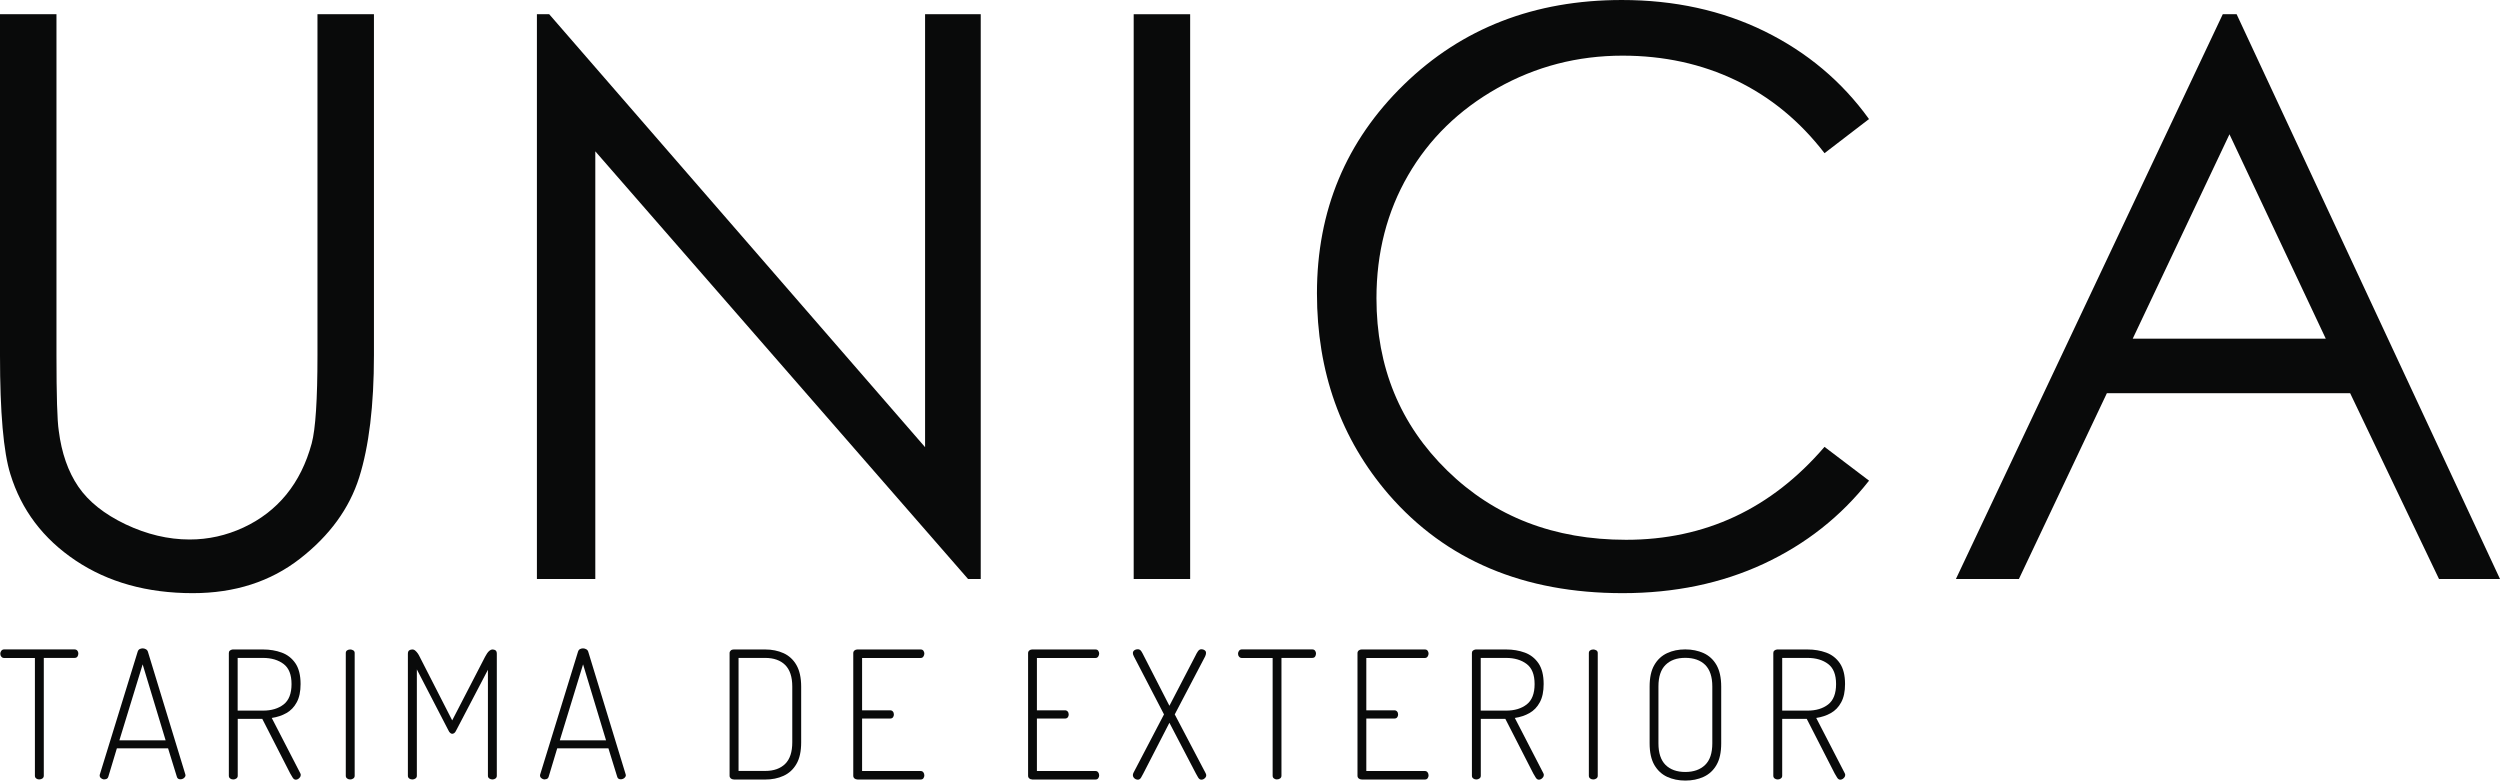 <svg xmlns="http://www.w3.org/2000/svg" id="Capa_2" data-name="Capa 2" viewBox="0 0 337.35 105.33"><defs><style>      .cls-1 {        fill: #090a0a;      }    </style></defs><g id="Capa_1-2" data-name="Capa 1"><g><g><path class="cls-1" d="M5.31,105.18c-.16,0-.3-.04-.42-.13s-.18-.21-.18-.37v-15.89H.56c-.16,0-.29-.06-.38-.18-.1-.12-.14-.25-.14-.4s.05-.28.14-.4c.1-.12.22-.18.38-.18h9.48c.18,0,.31.06.4.17.09.11.13.24.13.38,0,.16-.04.3-.12.42-.08.12-.22.18-.41.18h-4.13v15.89c0,.16-.06.28-.18.37-.12.09-.26.13-.42.13Z"></path><path class="cls-1" d="M14.1,105.18c-.1,0-.2-.02-.3-.07-.1-.05-.19-.11-.25-.18s-.1-.16-.1-.28c0-.05,0-.1.02-.14l5.11-16.58c.05-.16.14-.27.26-.34.13-.06.26-.1.41-.1s.28.04.42.11c.14.07.23.18.28.32l5.06,16.58s.02.1.02.14c0,.08-.04.16-.11.25-.07.09-.16.16-.26.2-.1.05-.21.07-.32.07s-.21-.03-.3-.08c-.09-.06-.15-.15-.18-.28l-1.18-3.82h-6.91l-1.15,3.82c-.03.13-.1.22-.19.28-.1.06-.21.08-.34.08ZM16.11,99.9h6.24l-3.1-10.25-3.14,10.25Z"></path><path class="cls-1" d="M39.92,105.21c-.18,0-.32-.1-.44-.3s-.23-.38-.32-.54l-3.77-7.37h-3.31v7.68c0,.16-.06.28-.19.37-.13.09-.26.13-.41.13-.16,0-.3-.04-.42-.13s-.18-.21-.18-.37v-16.56c0-.13.04-.24.13-.32s.21-.14.37-.16h4.13c.9,0,1.73.14,2.5.42.77.28,1.38.76,1.85,1.44.46.68.7,1.61.7,2.8,0,1.01-.17,1.83-.52,2.47-.34.64-.81,1.12-1.39,1.45-.58.33-1.24.55-1.98.66l3.84,7.44s.05.1.06.14c0,.05.01.09.01.12,0,.11-.03.21-.1.3s-.14.16-.24.23c-.1.06-.2.1-.31.1ZM32.07,95.89h3.43c1.14,0,2.06-.28,2.77-.83.71-.55,1.07-1.47,1.07-2.75s-.36-2.17-1.07-2.71c-.71-.54-1.64-.82-2.77-.82h-3.43v7.1Z"></path><path class="cls-1" d="M47.26,105.18c-.16,0-.3-.04-.42-.13s-.18-.21-.18-.37v-16.56c0-.16.06-.28.18-.36s.26-.12.42-.12c.14,0,.28.04.41.12.13.08.19.2.19.36v16.56c0,.16-.06.28-.19.37-.13.09-.26.13-.41.13Z"></path><path class="cls-1" d="M55.64,105.18c-.16,0-.3-.04-.42-.13s-.18-.21-.18-.37v-16.46c0-.22.06-.38.18-.46s.26-.12.42-.12c.14,0,.28.05.4.16.12.1.23.23.34.38.1.15.19.3.25.44l4.39,8.59,4.44-8.59c.08-.14.17-.29.26-.44.1-.15.21-.28.34-.38.13-.1.26-.16.38-.16.18,0,.32.04.43.12.11.08.17.23.17.46v16.46c0,.16-.06.28-.18.37-.12.09-.26.13-.42.13-.14,0-.28-.04-.41-.13-.13-.09-.19-.21-.19-.37v-14.3l-4.27,8.16c-.08.18-.17.3-.26.37-.1.07-.19.11-.29.11-.08,0-.17-.04-.26-.11-.1-.07-.18-.2-.26-.37l-4.25-8.21v14.35c0,.16-.06.28-.19.37-.13.09-.26.13-.41.13Z"></path><path class="cls-1" d="M73.52,105.18c-.1,0-.2-.02-.3-.07-.1-.05-.19-.11-.25-.18s-.1-.16-.1-.28c0-.05,0-.1.02-.14l5.11-16.58c.05-.16.14-.27.26-.34.13-.06.26-.1.41-.1s.28.04.42.11c.14.07.23.18.28.32l5.06,16.58s.02.1.02.14c0,.08-.04.16-.11.25-.07.09-.16.16-.26.2-.1.05-.21.07-.32.07s-.21-.03-.3-.08c-.09-.06-.15-.15-.18-.28l-1.18-3.82h-6.91l-1.15,3.82c-.03.13-.1.22-.19.28-.1.06-.21.08-.34.08ZM75.54,99.9h6.24l-3.1-10.25-3.14,10.25Z"></path><path class="cls-1" d="M99.01,105.18c-.16,0-.29-.05-.4-.14-.1-.1-.16-.21-.16-.34v-16.58c0-.13.05-.24.16-.34.1-.1.24-.14.4-.14h4.25c.91,0,1.74.17,2.47.5s1.32.87,1.74,1.6c.42.73.64,1.7.64,2.92v7.51c0,1.22-.21,2.19-.64,2.92-.42.73-1,1.26-1.74,1.6s-1.56.5-2.47.5h-4.25ZM99.66,104.03h3.6c1.15,0,2.05-.32,2.69-.95.64-.63.96-1.6.96-2.92v-7.51c0-1.31-.32-2.28-.96-2.92-.64-.63-1.54-.95-2.69-.95h-3.6v15.24Z"></path><path class="cls-1" d="M115.69,105.18c-.14,0-.27-.04-.38-.13s-.17-.21-.17-.37v-16.54c0-.16.06-.28.17-.37.11-.09.24-.13.38-.13h8.54c.18,0,.3.06.38.18.08.12.12.24.12.37,0,.14-.04.28-.13.41-.09.13-.21.19-.37.19h-7.9v7.06h3.79c.16,0,.28.06.37.17.09.11.13.25.13.41,0,.13-.04.25-.12.36-.08.11-.21.17-.38.17h-3.79v7.08h7.9c.16,0,.28.06.37.18.09.12.13.26.13.42,0,.13-.04.25-.12.37s-.21.18-.38.18h-8.54Z"></path><path class="cls-1" d="M139.28,105.18c-.14,0-.27-.04-.38-.13s-.17-.21-.17-.37v-16.54c0-.16.06-.28.17-.37.11-.09.24-.13.38-.13h8.54c.18,0,.3.06.38.18.08.12.12.24.12.37,0,.14-.04.28-.13.41-.09.13-.21.19-.37.19h-7.9v7.06h3.79c.16,0,.28.06.37.17.09.11.13.25.13.41,0,.13-.04.25-.12.36-.08.11-.21.17-.38.17h-3.79v7.08h7.9c.16,0,.28.06.37.18.09.12.13.26.13.42,0,.13-.04.25-.12.37s-.21.18-.38.18h-8.54Z"></path><path class="cls-1" d="M153.54,105.21c-.11,0-.22-.03-.32-.08-.1-.06-.19-.13-.25-.22-.06-.09-.1-.19-.1-.3,0-.1.02-.2.07-.31l4.13-7.9-4.06-7.82c-.1-.18-.14-.33-.14-.46,0-.11.03-.2.1-.28.06-.07.14-.13.24-.17s.21-.06.34-.06c.19,0,.35.1.47.29.12.19.22.38.3.55l3.48,6.79,3.53-6.79c.08-.18.18-.36.31-.55.13-.19.28-.29.46-.29.11,0,.22.02.32.06.1.04.18.1.24.17s.08.16.08.28c0,.13-.04.28-.12.46l-4.1,7.82,4.15,7.9c.06.11.1.22.1.31,0,.11-.03.21-.1.3s-.15.16-.25.22c-.1.06-.21.08-.32.08-.16,0-.3-.1-.42-.29s-.22-.37-.3-.53l-3.58-6.86-3.53,6.86c-.08.16-.18.34-.29.53-.11.19-.26.29-.43.29Z"></path><path class="cls-1" d="M172.33,105.18c-.16,0-.3-.04-.42-.13-.12-.09-.18-.21-.18-.37v-15.89h-4.15c-.16,0-.29-.06-.38-.18-.1-.12-.14-.25-.14-.4s.05-.28.14-.4c.1-.12.22-.18.38-.18h9.48c.18,0,.31.06.39.17.09.11.13.24.13.38,0,.16-.04.3-.12.42-.08.12-.21.18-.41.18h-4.13v15.89c0,.16-.06.28-.18.37-.12.09-.26.13-.42.13Z"></path><path class="cls-1" d="M183.73,105.18c-.14,0-.27-.04-.38-.13s-.17-.21-.17-.37v-16.54c0-.16.06-.28.17-.37.11-.09.24-.13.38-.13h8.54c.18,0,.3.06.38.18.08.12.12.24.12.37,0,.14-.04.28-.13.41-.09.13-.21.19-.37.19h-7.9v7.06h3.79c.16,0,.28.06.37.17.09.11.13.25.13.41,0,.13-.04.25-.12.36-.08.11-.21.17-.38.17h-3.79v7.08h7.9c.16,0,.28.06.37.18s.13.26.13.42c0,.13-.04.25-.12.37-.08.12-.21.18-.38.18h-8.54Z"></path><path class="cls-1" d="M207.66,105.21c-.18,0-.32-.1-.44-.3-.12-.2-.23-.38-.32-.54l-3.77-7.37h-3.31v7.68c0,.16-.06.28-.19.37s-.26.13-.41.13c-.16,0-.3-.04-.42-.13-.12-.09-.18-.21-.18-.37v-16.56c0-.13.04-.24.13-.32s.21-.14.37-.16h4.13c.9,0,1.73.14,2.5.42.77.28,1.38.76,1.85,1.44.46.68.7,1.61.7,2.8,0,1.01-.17,1.83-.52,2.47-.34.64-.81,1.12-1.39,1.45s-1.24.55-1.98.66l3.84,7.44s.05.1.06.14c0,.05.01.09.01.12,0,.11-.03.21-.1.3-.06.09-.14.16-.24.23-.1.06-.2.1-.31.1ZM199.81,95.89h3.43c1.14,0,2.06-.28,2.77-.83.71-.55,1.07-1.47,1.07-2.75s-.36-2.17-1.07-2.71c-.71-.54-1.64-.82-2.77-.82h-3.43v7.1Z"></path><path class="cls-1" d="M215,105.18c-.16,0-.3-.04-.42-.13-.12-.09-.18-.21-.18-.37v-16.56c0-.16.06-.28.18-.36.12-.08.26-.12.42-.12.14,0,.28.04.41.12s.19.2.19.36v16.56c0,.16-.06.28-.19.37s-.26.13-.41.13Z"></path><path class="cls-1" d="M227.41,105.33c-.9,0-1.71-.17-2.44-.5-.73-.34-1.3-.87-1.73-1.6-.42-.73-.64-1.7-.64-2.92v-7.66c0-1.22.21-2.19.64-2.92.42-.73,1-1.26,1.73-1.6.73-.34,1.54-.5,2.44-.5s1.74.17,2.47.5c.74.34,1.32.87,1.74,1.6.42.73.64,1.7.64,2.92v7.66c0,1.22-.21,2.19-.64,2.92-.42.73-1,1.26-1.74,1.6-.74.34-1.56.5-2.47.5ZM227.41,104.17c1.14,0,2.03-.32,2.68-.95.65-.63.97-1.6.97-2.92v-7.66c0-1.31-.32-2.28-.96-2.92-.64-.63-1.54-.95-2.69-.95s-2.02.32-2.66.95-.96,1.6-.96,2.92v7.66c0,1.31.32,2.28.96,2.92.64.63,1.53.95,2.66.95Z"></path><path class="cls-1" d="M248.33,105.21c-.18,0-.32-.1-.44-.3-.12-.2-.23-.38-.32-.54l-3.77-7.37h-3.31v7.68c0,.16-.06.28-.19.37s-.26.13-.41.13c-.16,0-.3-.04-.42-.13-.12-.09-.18-.21-.18-.37v-16.56c0-.13.04-.24.13-.32s.21-.14.37-.16h4.13c.9,0,1.73.14,2.5.42.77.28,1.38.76,1.85,1.44.46.68.7,1.61.7,2.8,0,1.01-.17,1.83-.52,2.47-.34.64-.81,1.12-1.39,1.45s-1.24.55-1.98.66l3.84,7.44s.05.1.06.14c0,.05.01.09.01.12,0,.11-.03.21-.1.3-.06.09-.14.16-.24.23-.1.06-.2.1-.31.1ZM240.49,95.89h3.43c1.14,0,2.06-.28,2.77-.83.71-.55,1.07-1.47,1.07-2.75s-.36-2.17-1.07-2.71c-.71-.54-1.64-.82-2.77-.82h-3.43v7.1Z"></path></g><g><path class="cls-1" d="M0,1.92h7.62v46c0,5.46.1,8.86.31,10.21.38,3,1.26,5.52,2.64,7.54,1.38,2.02,3.51,3.71,6.37,5.08,2.87,1.36,5.75,2.05,8.65,2.05,2.52,0,4.94-.54,7.25-1.61,2.31-1.07,4.25-2.56,5.8-4.46,1.55-1.9,2.69-4.2,3.42-6.89.52-1.93.78-5.91.78-11.92V1.92h7.62v46c0,6.8-.67,12.3-1.99,16.5-1.33,4.2-3.99,7.85-7.98,10.96-3.99,3.11-8.82,4.66-14.48,4.66-6.15,0-11.42-1.47-15.8-4.4-4.39-2.94-7.32-6.82-8.81-11.66-.93-2.97-1.4-8.32-1.4-16.06V1.92Z"></path><path class="cls-1" d="M72.45,78.12V1.92h1.66l50.72,58.42V1.92h7.51v76.21h-1.71l-50.3-57.71v57.71h-7.87Z"></path><path class="cls-1" d="M152.98,1.92h7.62v76.21h-7.62V1.92Z"></path><path class="cls-1" d="M252.21,16.06l-6.01,4.61c-3.32-4.32-7.3-7.59-11.94-9.82-4.64-2.23-9.75-3.34-15.31-3.34-6.08,0-11.71,1.46-16.89,4.38-5.18,2.92-9.2,6.84-12.05,11.76-2.85,4.92-4.27,10.46-4.27,16.6,0,9.29,3.19,17.04,9.56,23.26,6.37,6.22,14.41,9.33,24.12,9.33,10.67,0,19.6-4.18,26.78-12.54l6.01,4.56c-3.8,4.84-8.54,8.57-14.22,11.22-5.68,2.64-12.03,3.96-19.04,3.96-13.33,0-23.85-4.44-31.55-13.31-6.46-7.49-9.69-16.54-9.69-27.15,0-11.16,3.91-20.54,11.73-28.16,7.82-7.62,17.62-11.42,29.4-11.42,7.11,0,13.54,1.41,19.27,4.22,5.73,2.82,10.43,6.76,14.09,11.84Z"></path><path class="cls-1" d="M301.81,1.92l35.54,76.21h-8.23l-11.99-25.07h-32.83l-11.87,25.07h-8.5L299.94,1.92h1.87ZM300.85,18.11l-13.06,27.59h26.05l-13-27.59Z"></path></g></g></g></svg>